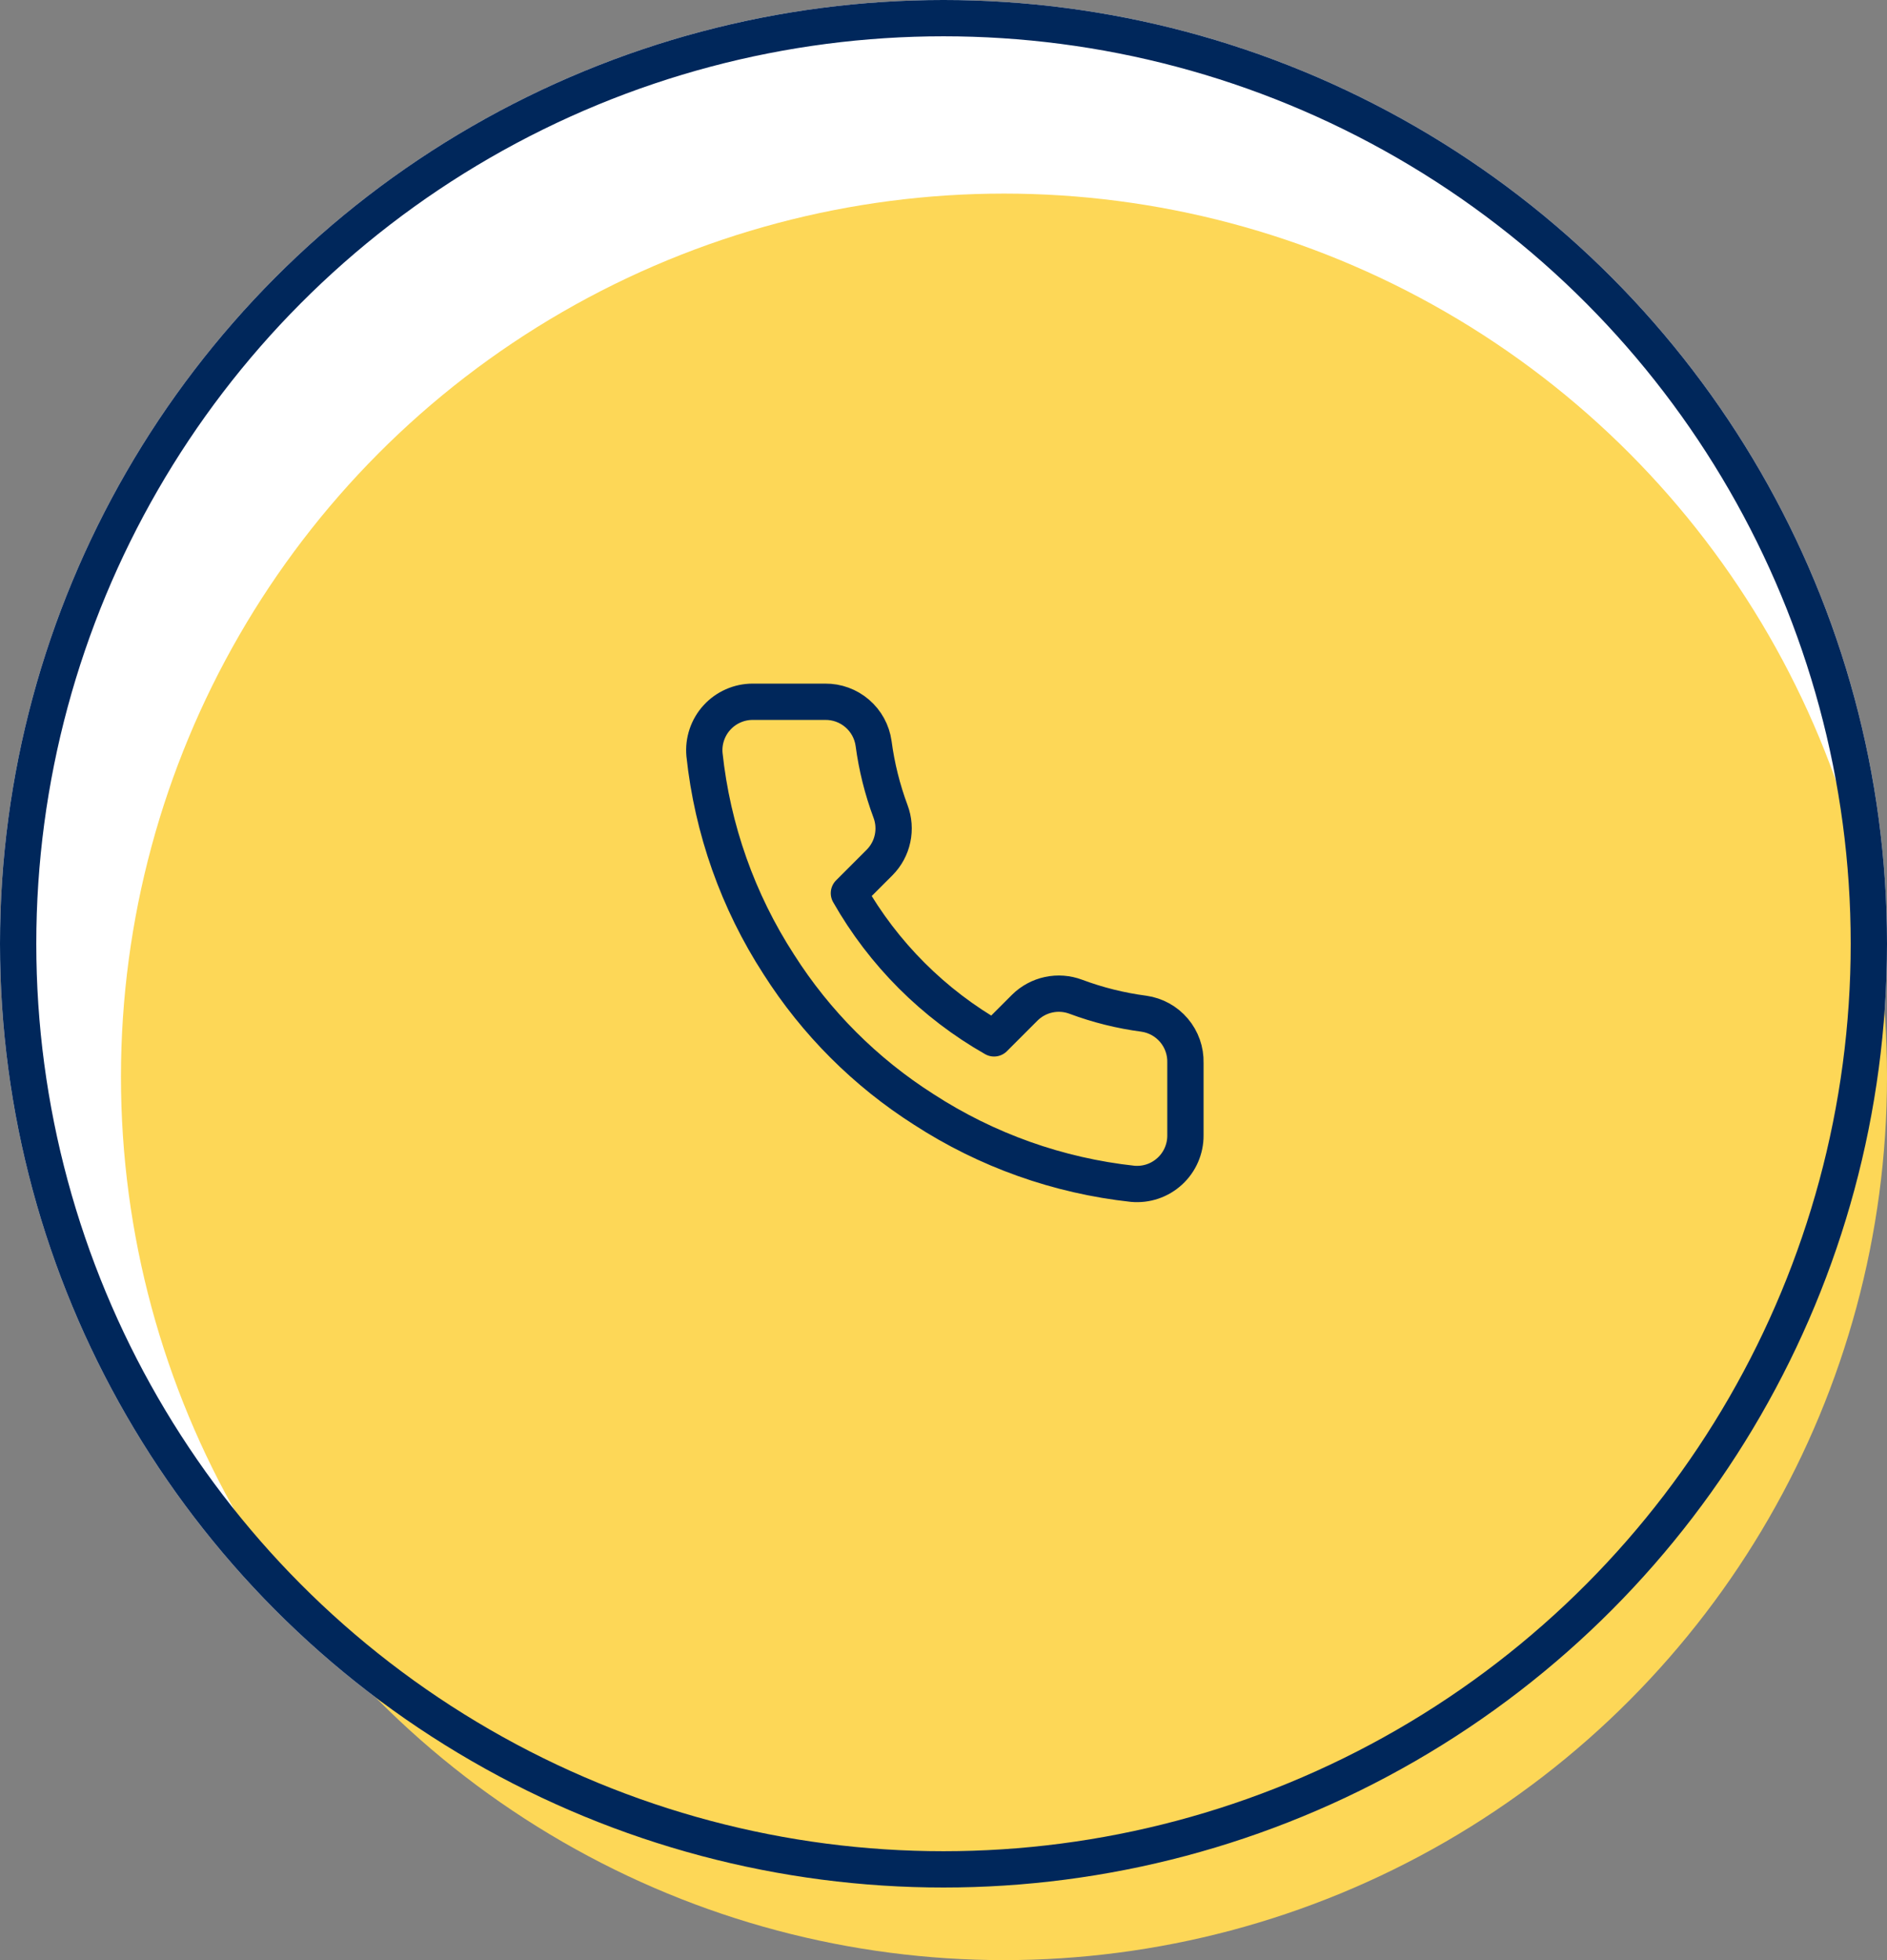 <svg width="78" height="81" viewBox="0 0 78 81" fill="none" xmlns="http://www.w3.org/2000/svg">
<rect x="0" y="0" width="78" height="81" fill="#808080" stroke="none"/>
<circle cx="39" cy="39" r="39" fill="white"/>
<circle cx="41.5" cy="44.5" r="36.5" fill="#FDD757"/>
<circle cx="39" cy="39" r="38.25" stroke="#00275B" stroke-width="1.5"/>
<path d="M49 43.92V46.92C49.002 47.199 48.944 47.474 48.833 47.729C48.721 47.985 48.558 48.214 48.352 48.402C48.147 48.59 47.905 48.734 47.641 48.823C47.377 48.912 47.098 48.945 46.82 48.92C43.743 48.586 40.787 47.534 38.19 45.85C35.774 44.315 33.726 42.266 32.19 39.85C30.5 37.241 29.449 34.271 29.12 31.18C29.095 30.904 29.128 30.625 29.217 30.362C29.305 30.099 29.448 29.857 29.635 29.652C29.822 29.447 30.05 29.283 30.304 29.171C30.558 29.058 30.833 29 31.11 29H34.11C34.596 28.995 35.066 29.167 35.434 29.484C35.802 29.8 36.042 30.239 36.11 30.72C36.237 31.68 36.472 32.623 36.81 33.53C36.945 33.888 36.974 34.277 36.894 34.651C36.815 35.025 36.629 35.368 36.36 35.64L35.09 36.91C36.514 39.414 38.587 41.486 41.09 42.91L42.36 41.64C42.632 41.371 42.976 41.186 43.349 41.106C43.724 41.026 44.112 41.056 44.47 41.19C45.378 41.529 46.32 41.764 47.28 41.89C47.766 41.959 48.21 42.203 48.527 42.578C48.844 42.952 49.013 43.43 49 43.92Z" stroke="#00275B" stroke-width="1.5" stroke-linecap="round" stroke-linejoin="round"/>
</svg>

